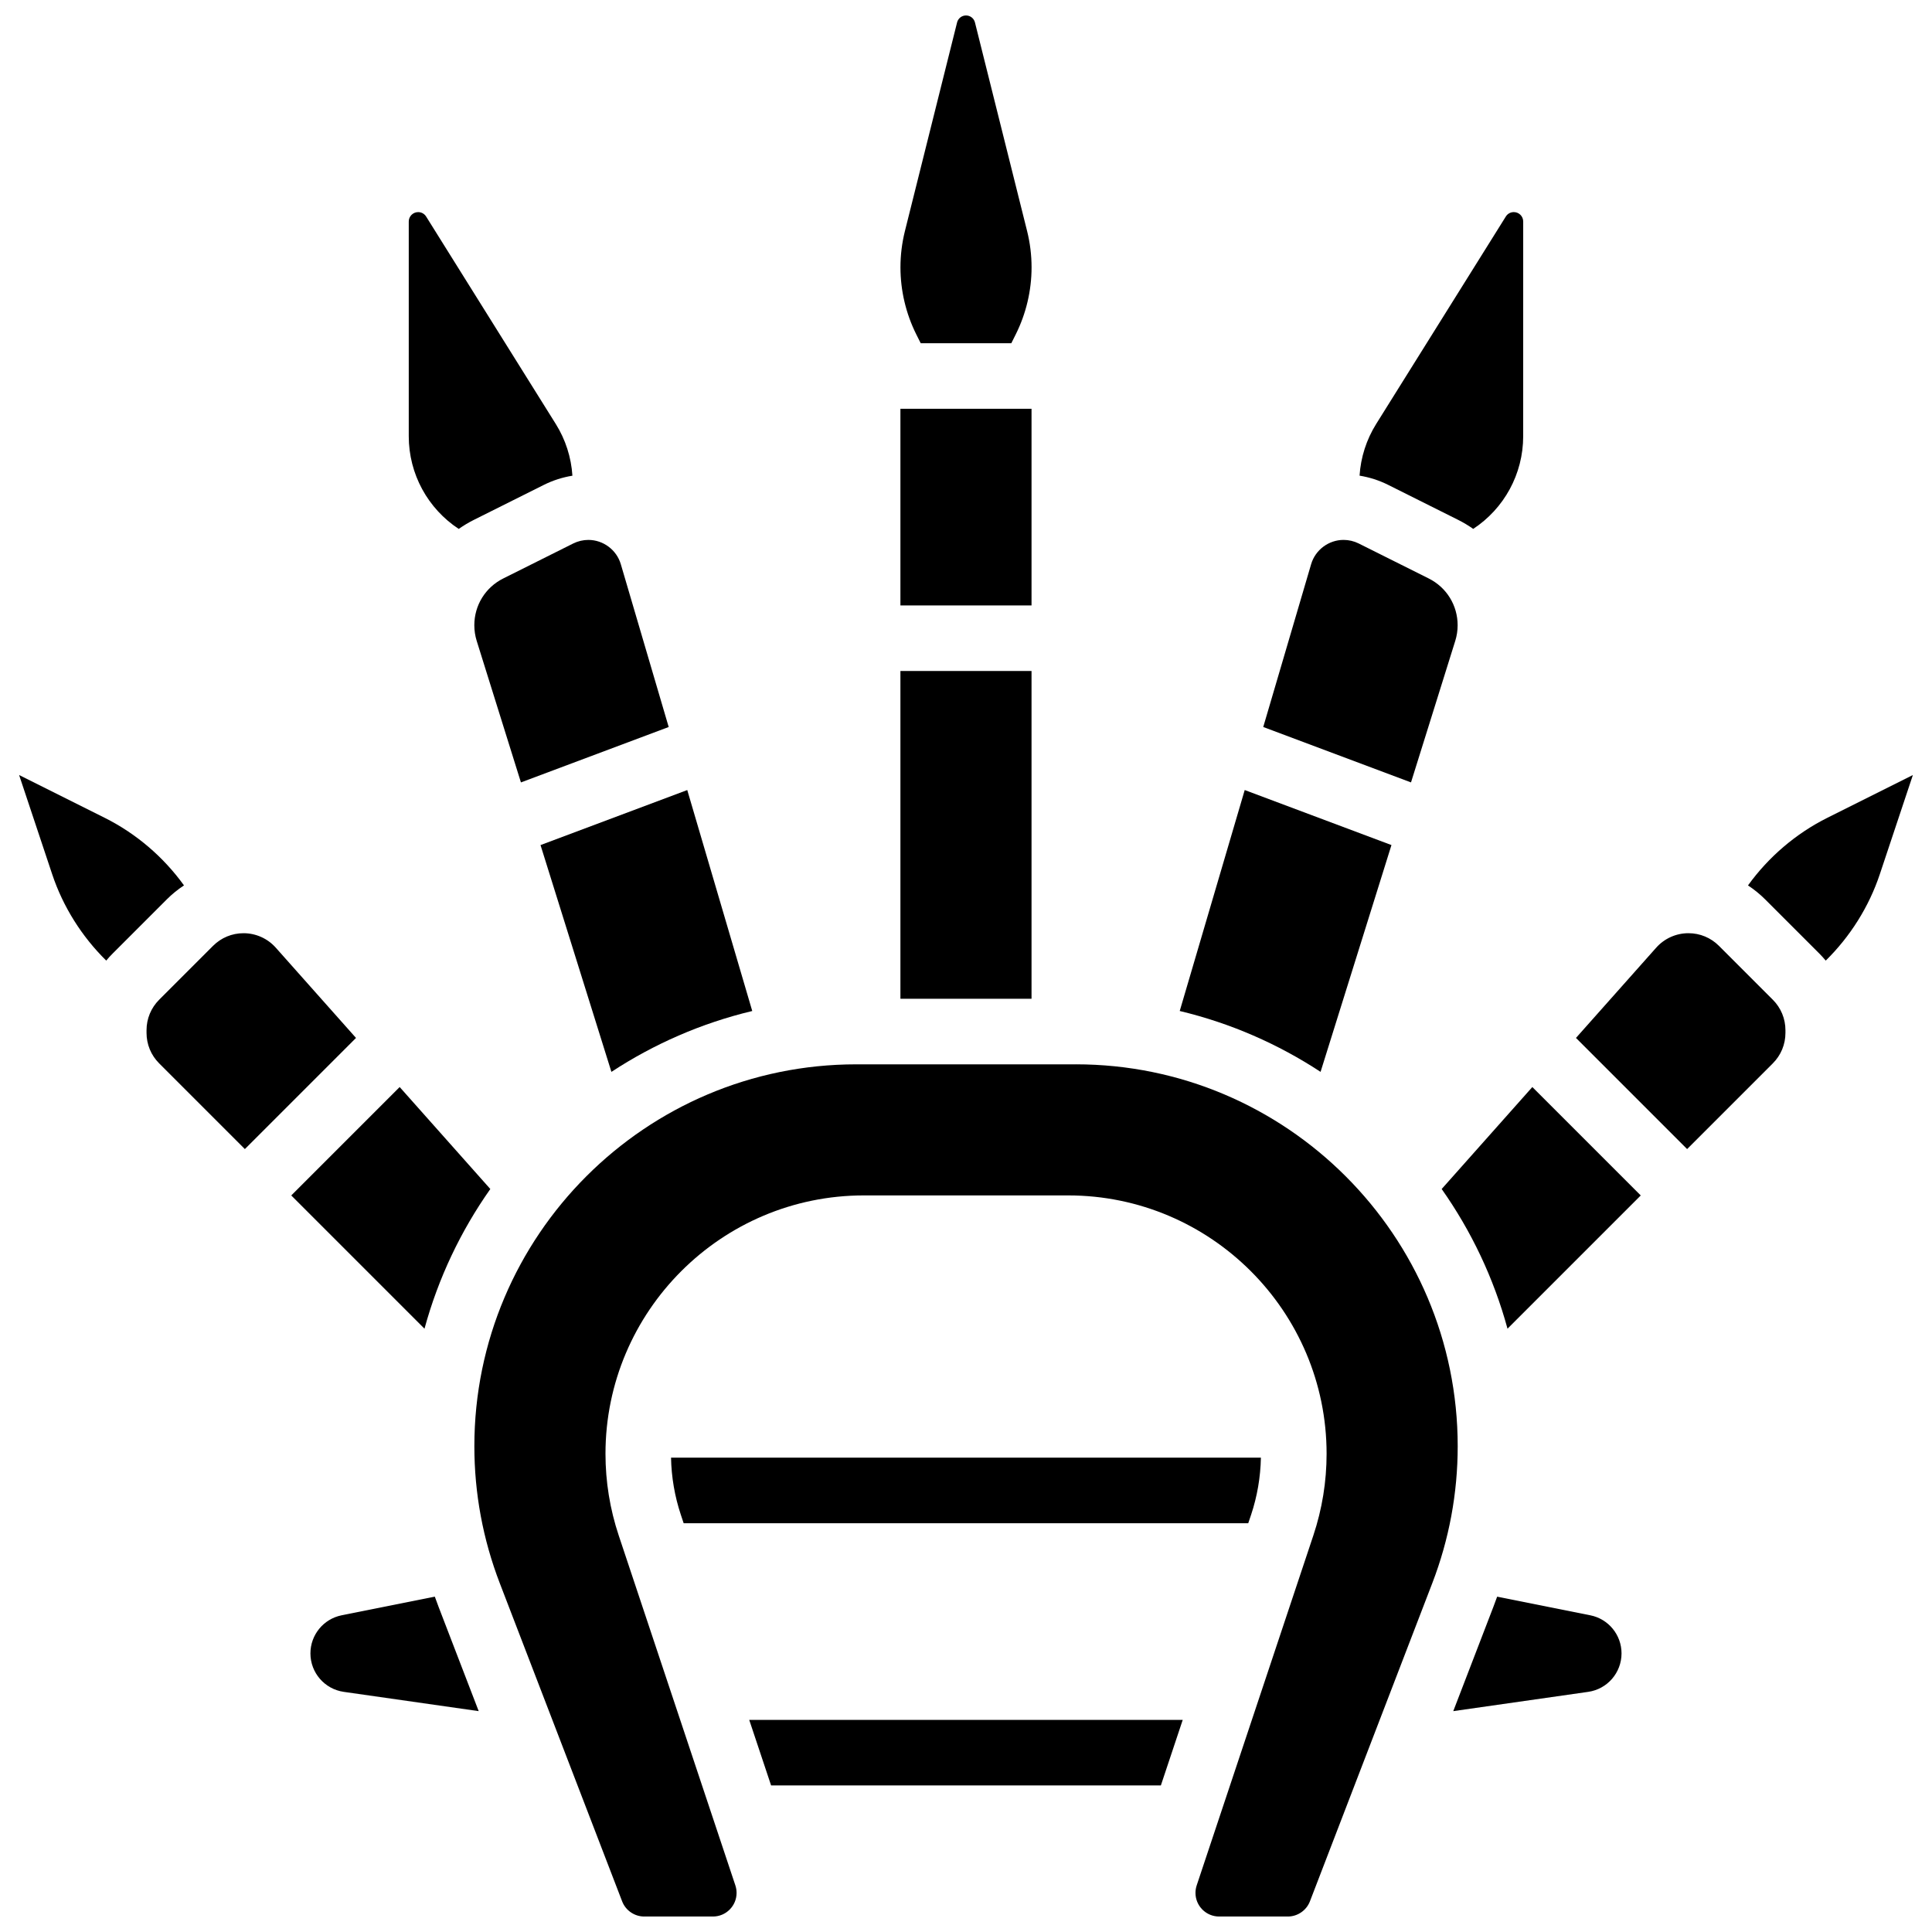 <?xml version="1.0" encoding="UTF-8"?>
<!-- Uploaded to: SVG Find, www.svgrepo.com, Generator: SVG Find Mixer Tools -->
<svg width="800px" height="800px" version="1.1" viewBox="144 144 512 512" xmlns="http://www.w3.org/2000/svg">
 <defs>
  <clipPath id="b">
   <path d="m382 148.09h36v86.906h-36z"/>
  </clipPath>
  <clipPath id="a">
   <path d="m269 426h262v225.9h-262z"/>
  </clipPath>
 </defs>
 <path d="m259.23 567.13-24.688 4.938c-4.812 0.965-8.277 5.188-8.277 10.098 0 5.125 3.769 9.469 8.84 10.195l35.754 5.109-10.633-27.641c-0.34-0.898-0.672-1.797-0.996-2.699z"/>
 <path d="m565.45 572.07-24.688-4.938c-0.324 0.902-0.652 1.801-1 2.695l-10.633 27.641 35.754-5.109c5.074-0.723 8.84-5.07 8.84-10.195 0.004-4.906-3.461-9.133-8.273-10.094z"/>
 <path d="m269.7 309.7c0 1.402 0.211 2.793 0.629 4.133l11.723 37.516 39.16-14.684-12.691-43.148c-1.113-3.789-4.652-6.434-8.598-6.434-1.383 0-2.769 0.328-4.012 0.945l-18.555 9.277c-4.723 2.363-7.656 7.113-7.656 12.395z"/>
 <path d="m306.03 428.06c11.262-7.391 23.848-12.914 37.324-16.133l-17.223-58.555-38.887 14.582z"/>
 <path d="m265.57 284.17c1.266-0.887 2.606-1.695 4.019-2.402l18.559-9.277c2.375-1.188 4.93-2 7.547-2.426-0.312-4.856-1.816-9.559-4.406-13.703l-34.359-54.977c-0.457-0.734-1.246-1.172-2.113-1.172-1.375 0-2.492 1.117-2.492 2.492v56.906c0.004 10.027 5.07 19.184 13.246 24.559z"/>
 <path d="m382.62 321.82h34.746v86.863h-34.746z"/>
 <path d="m382.62 252.33h34.746v52.117h-34.746z"/>
 <path d="m512.75 367.95-38.887-14.582-17.223 58.555c13.477 3.219 26.062 8.742 37.324 16.133z"/>
 <path d="m192.76 378.64c-5.434-7.535-12.672-13.738-21.004-17.906l-22.691-11.344 8.758 26.273c2.883 8.645 7.852 16.527 14.328 22.902 0.551-0.66 1.133-1.305 1.75-1.918l14.27-14.27c1.418-1.422 2.957-2.664 4.59-3.738z"/>
 <path d="m529.66 313.83c0.418-1.34 0.629-2.731 0.629-4.133 0-5.281-2.934-10.031-7.66-12.395l-18.559-9.277c-1.238-0.617-2.625-0.945-4.008-0.945-3.949 0-7.484 2.644-8.598 6.434l-12.691 43.148 39.16 14.684z"/>
 <g clip-path="url(#b)">
  <path d="m388 234.96h24.008l1.18-2.359c2.742-5.481 4.188-11.617 4.188-17.746 0-3.242-0.398-6.481-1.184-9.625l-13.82-55.289c-0.273-1.082-1.246-1.844-2.367-1.844s-2.094 0.762-2.367 1.848l-13.824 55.285c-0.785 3.144-1.184 6.383-1.184 9.625 0 6.129 1.449 12.266 4.188 17.746z"/>
 </g>
 <path d="m530.4 281.76c1.414 0.707 2.754 1.516 4.019 2.402 8.172-5.371 13.242-14.531 13.242-24.559l0.004-56.902c0-1.375-1.117-2.492-2.492-2.492-0.867 0-1.656 0.438-2.113 1.172l-34.355 54.969c-2.59 4.144-4.094 8.848-4.406 13.703 2.617 0.43 5.172 1.242 7.543 2.426z"/>
 <g clip-path="url(#a)">
  <path d="m429.09 426.06h-58.18c-55.805 0-101.2 45.402-101.2 101.2 0 12.469 2.269 24.691 6.746 36.328l32.422 84.297c0.922 2.402 3.273 4.012 5.844 4.012h18.219c3.453 0 6.262-2.809 6.262-6.262 0-0.676-0.109-1.34-0.32-1.98l-30.91-92.73c-2.332-6.996-3.512-14.281-3.512-21.652 0-37.758 30.719-68.477 68.477-68.477h54.148c37.758 0 68.477 30.719 68.477 68.477 0 7.375-1.184 14.66-3.516 21.652l-30.91 92.73c-0.211 0.637-0.32 1.305-0.32 1.98 0 3.453 2.809 6.262 6.262 6.262h18.219c2.57 0 4.918-1.613 5.844-4.012l32.422-84.301c4.477-11.637 6.746-23.863 6.746-36.328-0.012-55.801-45.41-101.2-101.21-101.2z"/>
 </g>
 <path d="m526.06 459.1c7.82 11.094 13.785 23.582 17.445 37.016l35.309-35.309-28.73-28.73z"/>
 <path d="m628.24 360.74c-8.332 4.168-15.566 10.371-21.004 17.906 1.633 1.074 3.172 2.32 4.586 3.734l14.27 14.27c0.617 0.617 1.195 1.258 1.75 1.918 6.477-6.375 11.449-14.254 14.332-22.902l8.758-26.273z"/>
 <path d="m599.54 394.66c-2.16-2.16-5.031-3.352-8.086-3.352-3.266 0-6.379 1.398-8.547 3.84l-21.258 23.914 29.453 29.453 22.707-22.707c2.16-2.16 3.352-5.031 3.352-8.086v-0.703c0-3.055-1.191-5.926-3.352-8.086z"/>
 <path d="m348.35 617.16h103.29l5.793-17.371h-114.88z"/>
 <path d="m217.09 395.15c-2.168-2.441-5.285-3.84-8.547-3.84-3.055 0-5.926 1.191-8.086 3.352l-14.27 14.27c-2.16 2.16-3.352 5.031-3.352 8.086v0.703c0 3.055 1.191 5.926 3.352 8.086l22.707 22.707 29.453-29.453z"/>
 <path d="m273.94 459.1-24.023-27.023-28.73 28.73 35.309 35.309c3.66-13.434 9.625-25.922 17.445-37.016z"/>
 <path d="m475.55 545.44c1.633-4.898 2.5-9.988 2.602-15.145h-156.32c0.102 5.156 0.969 10.246 2.602 15.145l0.742 2.231h149.62z"/>
</svg>